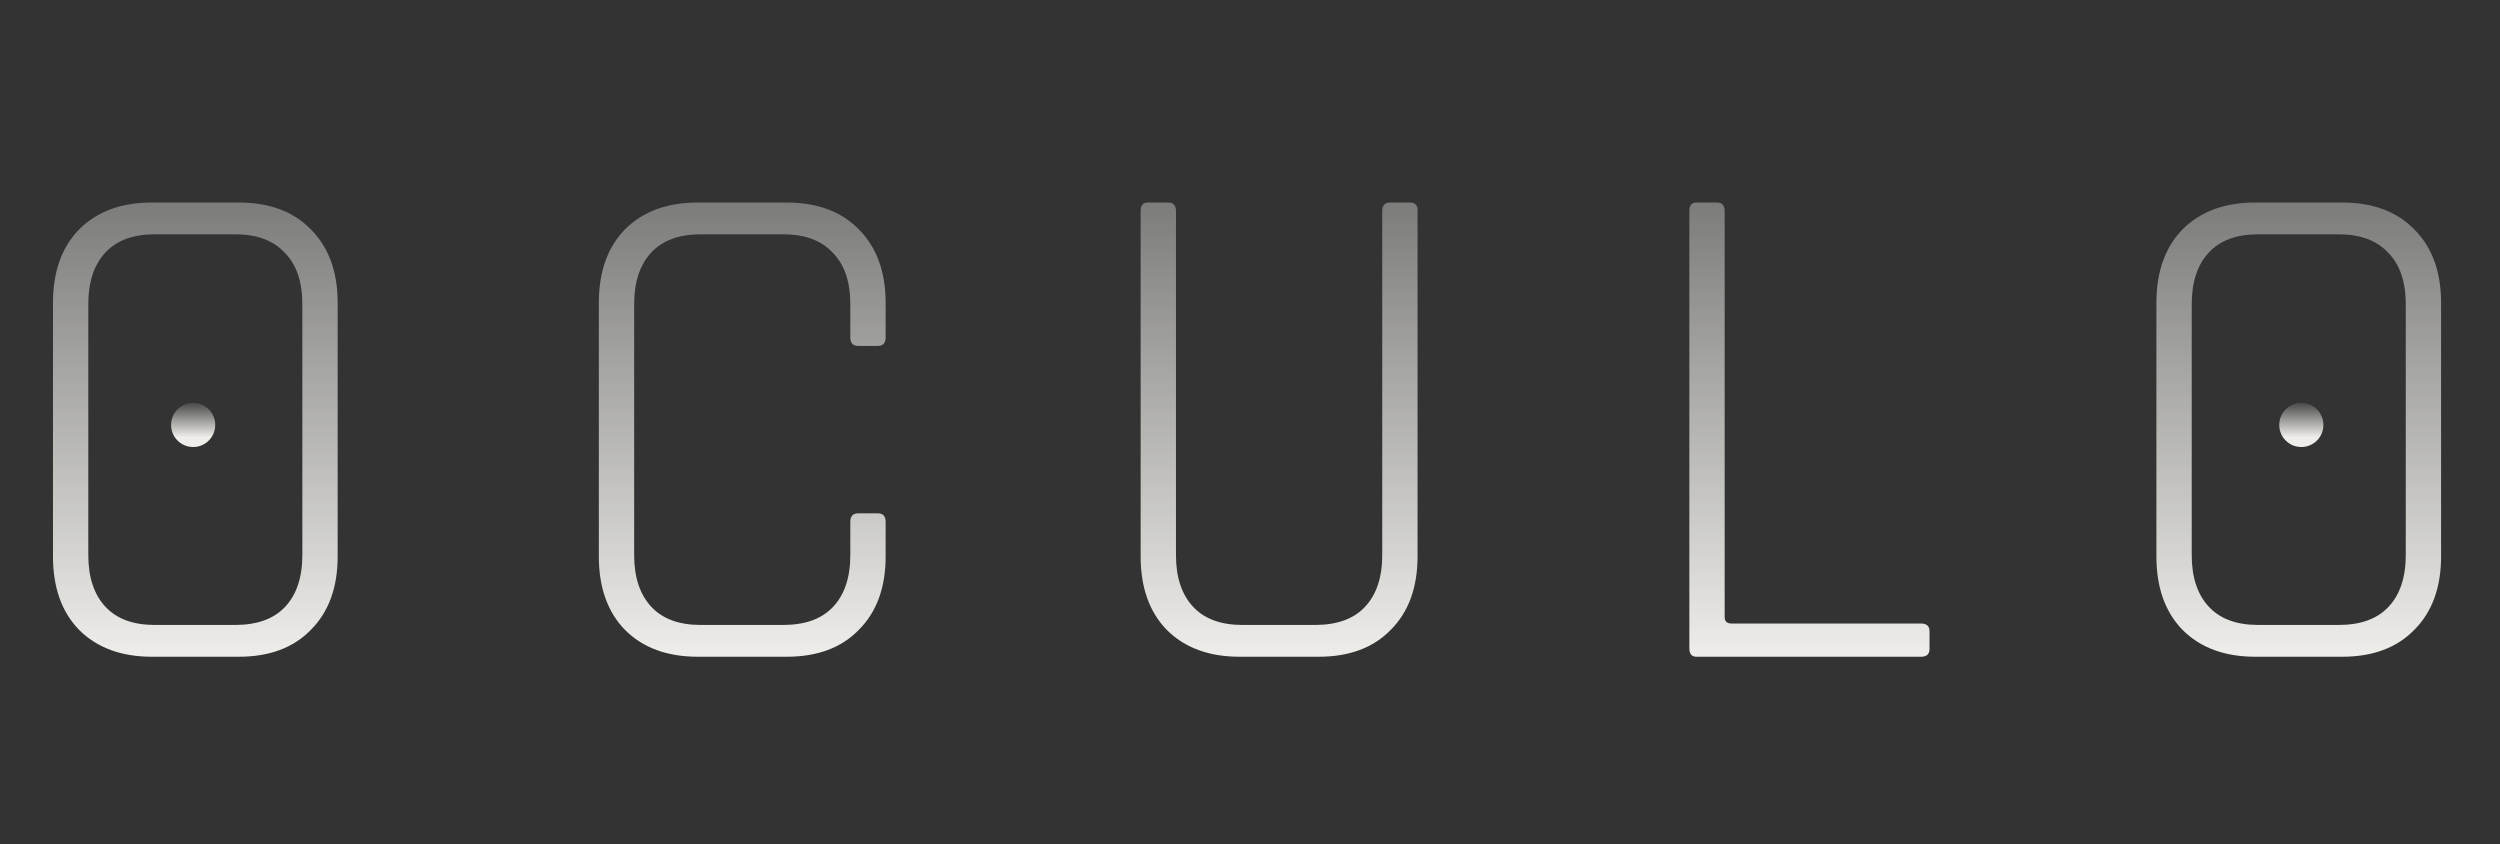 <svg width="453" height="153" viewBox="0 0 453 153" fill="none" xmlns="http://www.w3.org/2000/svg">
<rect x="0" y="0" width="453" height="153" fill="#333333" stroke="none"/>
<path d="M28.032 113.24H42.624C46.549 113.24 49.536 112.173 51.584 110.04C53.717 107.821 54.784 104.664 54.784 100.568V55.128C54.784 51.032 53.717 47.917 51.584 45.784C49.536 43.565 46.549 42.456 42.624 42.456H28.032C24.107 42.456 21.12 43.565 19.072 45.784C17.024 48.003 16 51.117 16 55.128V100.568C16 104.579 17.024 107.693 19.072 109.912C21.12 112.131 24.107 113.24 28.032 113.24ZM43.264 119H27.52C21.973 119 17.579 117.379 14.336 114.136C11.179 110.893 9.6 106.456 9.6 100.824V54.872C9.6 49.24 11.179 44.803 14.336 41.56C17.579 38.317 21.973 36.696 27.52 36.696H43.264C48.811 36.696 53.163 38.317 56.32 41.56C59.563 44.803 61.184 49.24 61.184 54.872V100.824C61.184 106.456 59.563 110.893 56.32 114.136C53.163 117.379 48.811 119 43.264 119ZM142.558 119H126.43C120.883 119 116.489 117.379 113.246 114.136C110.089 110.893 108.51 106.456 108.51 100.824V54.872C108.51 49.24 110.089 44.803 113.246 41.56C116.489 38.317 120.883 36.696 126.43 36.696H142.558C148.105 36.696 152.457 38.317 155.614 41.56C158.857 44.803 160.478 49.24 160.478 54.872V61.144C160.478 62.168 160.009 62.68 159.07 62.68H155.486C154.547 62.68 154.078 62.168 154.078 61.144V55.128C154.078 51.032 153.011 47.917 150.878 45.784C148.83 43.565 145.843 42.456 141.918 42.456H126.942C123.017 42.456 120.03 43.565 117.982 45.784C115.934 48.003 114.91 51.117 114.91 55.128V100.568C114.91 104.579 115.934 107.693 117.982 109.912C120.03 112.131 123.017 113.24 126.942 113.24H141.918C145.843 113.24 148.83 112.173 150.878 110.04C153.011 107.821 154.078 104.664 154.078 100.568V94.552C154.078 93.528 154.547 93.016 155.486 93.016H159.07C160.009 93.016 160.478 93.528 160.478 94.552V100.824C160.478 106.456 158.857 110.893 155.614 114.136C152.457 117.379 148.105 119 142.558 119ZM251.869 36.696H255.453C256.392 36.696 256.861 37.165 256.861 38.104V100.824C256.861 106.456 255.24 110.893 251.997 114.136C248.84 117.379 244.488 119 238.941 119H224.605C219.058 119 214.664 117.379 211.421 114.136C208.264 110.893 206.685 106.456 206.685 100.824V38.232C206.685 37.208 207.112 36.696 207.965 36.696H211.677C212.616 36.696 213.085 37.208 213.085 38.232V100.568C213.085 104.579 214.109 107.693 216.157 109.912C218.205 112.131 221.192 113.24 225.117 113.24H238.301C242.226 113.24 245.213 112.173 247.261 110.04C249.394 107.821 250.461 104.664 250.461 100.568V38.232C250.461 37.208 250.93 36.696 251.869 36.696ZM348.094 119H307.39C306.537 119 306.11 118.488 306.11 117.464V38.232C306.11 37.208 306.537 36.696 307.39 36.696H311.102C312.041 36.696 312.51 37.208 312.51 38.232V111.832C312.51 112.6 312.937 112.984 313.79 112.984H348.094C349.118 112.984 349.63 113.453 349.63 114.392V117.592C349.63 118.531 349.118 119 348.094 119ZM409.172 113.24H423.764C427.689 113.24 430.676 112.173 432.724 110.04C434.857 107.821 435.924 104.664 435.924 100.568V55.128C435.924 51.032 434.857 47.917 432.724 45.784C430.676 43.565 427.689 42.456 423.764 42.456H409.172C405.247 42.456 402.26 43.565 400.212 45.784C398.164 48.003 397.14 51.117 397.14 55.128V100.568C397.14 104.579 398.164 107.693 400.212 109.912C402.26 112.131 405.247 113.24 409.172 113.24ZM424.404 119H408.66C403.113 119 398.719 117.379 395.476 114.136C392.319 110.893 390.74 106.456 390.74 100.824V54.872C390.74 49.24 392.319 44.803 395.476 41.56C398.719 38.317 403.113 36.696 408.66 36.696H424.404C429.951 36.696 434.303 38.317 437.46 41.56C440.703 44.803 442.324 49.24 442.324 54.872V100.824C442.324 106.456 440.703 110.893 437.46 114.136C434.303 117.379 429.951 119 424.404 119Z" fill="url(#paint0_linear_24_71)"/>
<circle cx="35" cy="77" r="4" fill="url(#paint1_linear_24_71)"/>
<circle cx="417" cy="77" r="4" fill="url(#paint2_linear_24_71)"/>
<defs>
<linearGradient id="paint0_linear_24_71" x1="226.5" y1="-16" x2="226.5" y2="119.5" gradientUnits="userSpaceOnUse">
<stop stop-color="#EFEEEA" stop-opacity="0"/>
<stop offset="1" stop-color="#EFEEEA"/>
</linearGradient>
<linearGradient id="paint1_linear_24_71" x1="35" y1="72.163" x2="35" y2="79.248" gradientUnits="userSpaceOnUse">
<stop stop-color="#EFEEEA" stop-opacity="0"/>
<stop offset="1" stop-color="#EFEEEA"/>
</linearGradient>
<linearGradient id="paint2_linear_24_71" x1="417" y1="72.163" x2="417" y2="79.248" gradientUnits="userSpaceOnUse">
<stop stop-color="#EFEEEA" stop-opacity="0"/>
<stop offset="1" stop-color="#EFEEEA"/>
</linearGradient>
</defs>
</svg>
